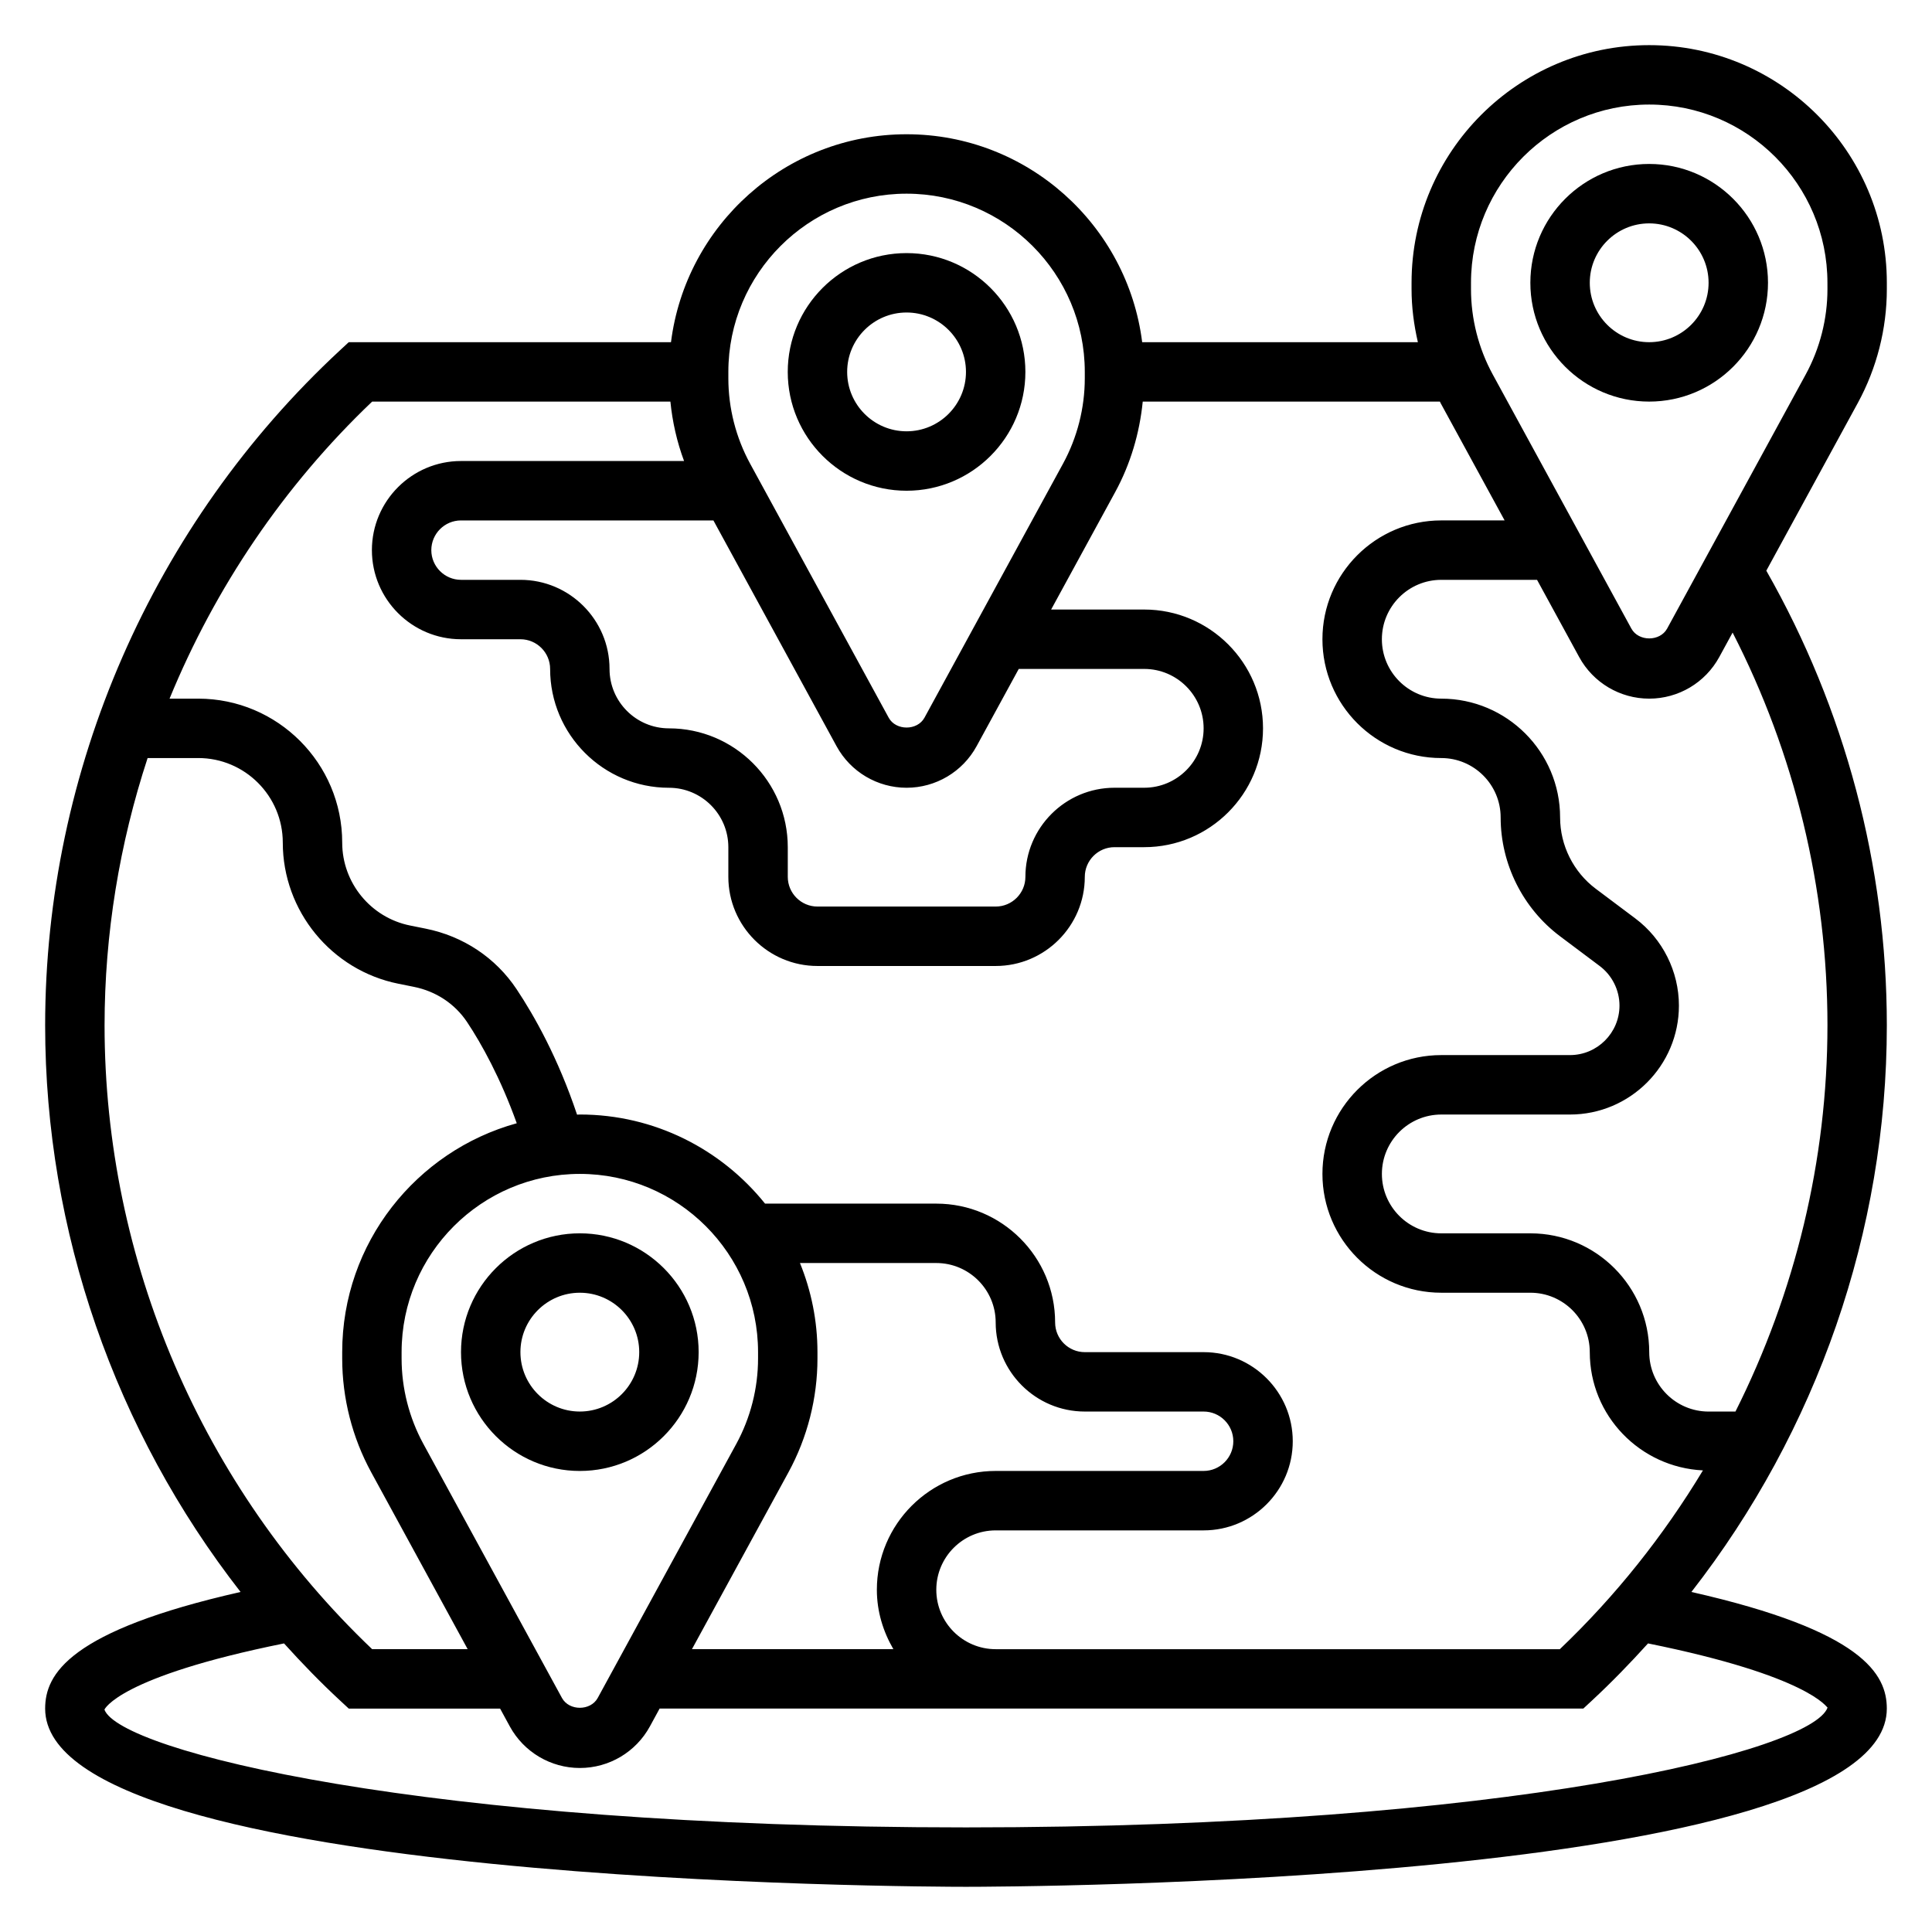 <?xml version="1.0" encoding="UTF-8"?>
<!-- Uploaded to: SVG Repo, www.svgrepo.com, Generator: SVG Repo Mixer Tools -->
<svg fill="#000000" width="800px" height="800px" version="1.1" viewBox="144 144 512 512" xmlns="http://www.w3.org/2000/svg">
 <g>
  <path d="m581.05 187.45c-17.367 0-31.488 14.121-31.488 31.488 0 17.367 14.121 31.488 31.488 31.488 17.367 0 31.488-14.121 31.488-31.488 0-17.363-14.121-31.488-31.488-31.488zm0 47.234c-8.684 0-15.742-7.062-15.742-15.742 0-8.684 7.062-15.742 15.742-15.742 8.684 0 15.742 7.062 15.742 15.742 0.004 8.68-7.059 15.742-15.742 15.742z"/>
  <path d="m644.03 220.63v-1.691c0-34.723-28.254-62.977-62.977-62.977-34.723 0-62.977 28.254-62.977 62.977v1.691c0 4.738 0.613 9.445 1.676 14.051h-73.066c-3.898-31.012-30.379-55.102-62.434-55.102-32.055 0-58.535 24.09-62.434 55.105h-85.402l-2.266 2.102c-49.691 46.066-78.188 111.29-78.188 178.95 0 54.562 18.555 107.52 51.789 150.15-45.477 10.297-51.789 21.805-51.789 30.906 0 46.695 234.07 47.23 244.03 47.23s244.03-0.535 244.03-47.23c0-9.102-6.312-20.609-51.789-30.906 33.238-42.629 51.793-95.59 51.793-150.15 0-42.367-11.09-83.891-31.938-120.5l24.254-44.461c5.023-9.219 7.684-19.648 7.684-30.152zm-307.01 21.926c0-26.047 21.184-47.23 47.23-47.23s47.23 21.184 47.23 47.23v1.691c0 7.871-1.992 15.695-5.762 22.617l-36.73 67.344c-1.898 3.465-7.574 3.465-9.469 0l-36.738-67.344c-3.769-6.918-5.762-14.746-5.762-22.617zm-15.746 94.465c-8.684 0-15.742-7.062-15.742-15.742 0-13.02-10.598-23.617-23.617-23.617h-15.742c-4.336 0-7.871-3.535-7.871-7.871 0-4.336 3.535-7.871 7.871-7.871h66.887l32.637 59.836c3.707 6.789 10.824 11.008 18.555 11.008 7.731 0 14.848-4.219 18.555-11.012l11.172-20.477h33.25c8.684 0 15.742 7.062 15.742 15.742 0 8.684-7.062 15.742-15.742 15.742h-7.871c-13.02 0-23.617 10.598-23.617 23.617 0 4.336-3.535 7.871-7.871 7.871h-47.23c-4.336 0-7.871-3.535-7.871-7.871v-7.871c-0.004-17.363-14.125-31.484-31.492-31.484zm-78.656-86.594h79.043c0.535 5.383 1.738 10.676 3.621 15.742l-59.109 0.004c-13.02 0-23.617 10.598-23.617 23.617s10.598 23.617 23.617 23.617h15.742c4.336 0 7.871 3.535 7.871 7.871 0 17.367 14.121 31.488 31.488 31.488 8.684 0 15.742 7.062 15.742 15.742v7.871c0 13.02 10.598 23.617 23.617 23.617h47.23c13.02 0 23.617-10.598 23.617-23.617 0-4.336 3.535-7.871 7.871-7.871h7.871c17.367 0 31.488-14.121 31.488-31.488 0-17.367-14.121-31.488-31.488-31.488h-24.664l16.98-31.133c4.039-7.406 6.465-15.602 7.297-23.969h78.758c0.062 0.117 0.102 0.242 0.164 0.363l16.98 31.121h-16.793c-17.367 0-31.488 14.121-31.488 31.488s14.121 31.488 31.488 31.488c8.684 0 15.742 7.062 15.742 15.742 0 12.32 5.887 24.098 15.742 31.488l10.492 7.871c3.297 2.465 5.258 6.394 5.258 10.496 0 7.234-5.891 13.121-13.125 13.121h-34.109c-17.367 0-31.488 14.121-31.488 31.488 0 17.367 14.121 31.488 31.488 31.488h23.617c8.684 0 15.742 7.062 15.742 15.742 0 16.855 13.336 30.535 29.992 31.34-10.422 17.277-23.113 33.266-37.926 47.383h-149.5c-8.684 0-15.742-7.062-15.742-15.742 0-8.684 7.062-15.742 15.742-15.742h55.105c13.02 0 23.617-10.598 23.617-23.617s-10.598-23.617-23.617-23.617h-31.488c-4.336 0-7.871-3.527-7.871-7.871 0-17.367-14.121-31.488-31.488-31.488h-45.383c-11.555-14.375-29.246-23.617-49.082-23.617-0.25 0-0.488 0.031-0.738 0.039-5.039-15.059-11.359-26.246-16.02-33.242-5.566-8.359-14.145-14.066-24.16-16.066l-4.039-0.812c-10.449-2.086-18.02-11.328-18.02-21.973 0-21.039-17.117-38.156-38.156-38.156h-7.598c12.098-29.457 30.262-56.402 53.688-78.719zm55.043 204.67c26.047 0 47.23 21.184 47.23 47.23v1.691c0 7.879-1.992 15.703-5.762 22.625l-36.73 67.336c-1.898 3.473-7.574 3.465-9.469 0.008l-36.738-67.344c-3.773-6.918-5.766-14.742-5.766-22.621v-1.691c0-26.051 21.184-47.234 47.234-47.234zm55.285 79.082c5.027-9.223 7.688-19.656 7.688-30.156v-1.691c0-8.352-1.668-16.32-4.637-23.617h36.125c8.684 0 15.742 7.062 15.742 15.742 0 13.02 10.598 23.617 23.617 23.617h31.488c4.336 0 7.871 3.527 7.871 7.871s-3.535 7.871-7.871 7.871h-55.105c-17.367 0-31.488 14.121-31.488 31.488 0 5.762 1.668 11.09 4.375 15.742h-53.379zm-169.83-189.29h13.422c12.352 0 22.402 10.051 22.402 22.41 0 18.121 12.902 33.859 30.668 37.406l4.039 0.812c5.887 1.172 10.91 4.504 14.145 9.359 3.816 5.731 8.855 14.824 13.152 26.797-26.617 7.348-46.258 31.727-46.258 60.656v1.691c0 10.5 2.66 20.934 7.691 30.156l25.559 46.871h-25.316c-45.105-42.973-70.91-103.04-70.91-165.31 0-24.246 3.957-48.145 11.406-70.848zm445.2 251.65c-4.094 11.398-83.84 31.742-228.31 31.742-144.53 0-224.29-20.363-228.33-31.211 0.031-0.086 3.715-8.676 47.594-17.547 4.738 5.242 9.668 10.336 14.887 15.168l2.266 2.102h40.109l2.582 4.738c3.707 6.785 10.824 11.004 18.555 11.004 7.731 0 14.848-4.219 18.555-11.012l2.578-4.731h244.79l2.266-2.102c5.219-4.84 10.148-9.934 14.887-15.168 42.789 8.656 47.355 17.016 47.578 17.016zm-0.023-180.8c0 35.785-8.566 70.832-24.379 102.34h-7.109c-8.684 0-15.742-7.062-15.742-15.742 0-17.367-14.121-31.488-31.488-31.488h-23.617c-8.684 0-15.742-7.062-15.742-15.742 0-8.684 7.062-15.742 15.742-15.742h34.109c15.914-0.004 28.863-12.953 28.863-28.871 0-9.035-4.312-17.672-11.547-23.09l-10.492-7.871c-5.914-4.434-9.449-11.5-9.449-18.895 0-17.367-14.121-31.488-31.488-31.488-8.684 0-15.742-7.062-15.742-15.742 0-8.684 7.062-15.742 15.742-15.742h25.379l11.172 20.477c3.707 6.789 10.824 11.008 18.555 11.008 7.731 0 14.848-4.219 18.555-11.012l3.543-6.496c16.461 32.074 25.137 67.766 25.137 104.1zm0-195.11c0 7.871-1.992 15.695-5.762 22.617l-36.73 67.344c-1.898 3.465-7.574 3.465-9.469 0l-36.738-67.344c-3.773-6.918-5.766-14.742-5.766-22.617v-1.691c0-26.047 21.184-47.23 47.23-47.23 26.047 0 47.23 21.184 47.23 47.23z"/>
  <path d="m384.25 274.05c17.367 0 31.488-14.121 31.488-31.488 0-17.367-14.121-31.488-31.488-31.488-17.367 0-31.488 14.121-31.488 31.488 0 17.363 14.125 31.488 31.488 31.488zm0-47.234c8.684 0 15.742 7.062 15.742 15.742 0 8.684-7.062 15.742-15.742 15.742-8.684 0-15.742-7.062-15.742-15.742 0-8.68 7.059-15.742 15.742-15.742z"/>
  <path d="m297.66 533.82c17.367 0 31.488-14.121 31.488-31.488 0-17.367-14.121-31.488-31.488-31.488-17.367 0-31.488 14.121-31.488 31.488 0 17.363 14.121 31.488 31.488 31.488zm0-47.234c8.684 0 15.742 7.062 15.742 15.742 0 8.684-7.062 15.742-15.742 15.742-8.684 0-15.742-7.062-15.742-15.742-0.004-8.68 7.059-15.742 15.742-15.742z"/>
 </g>
</svg>